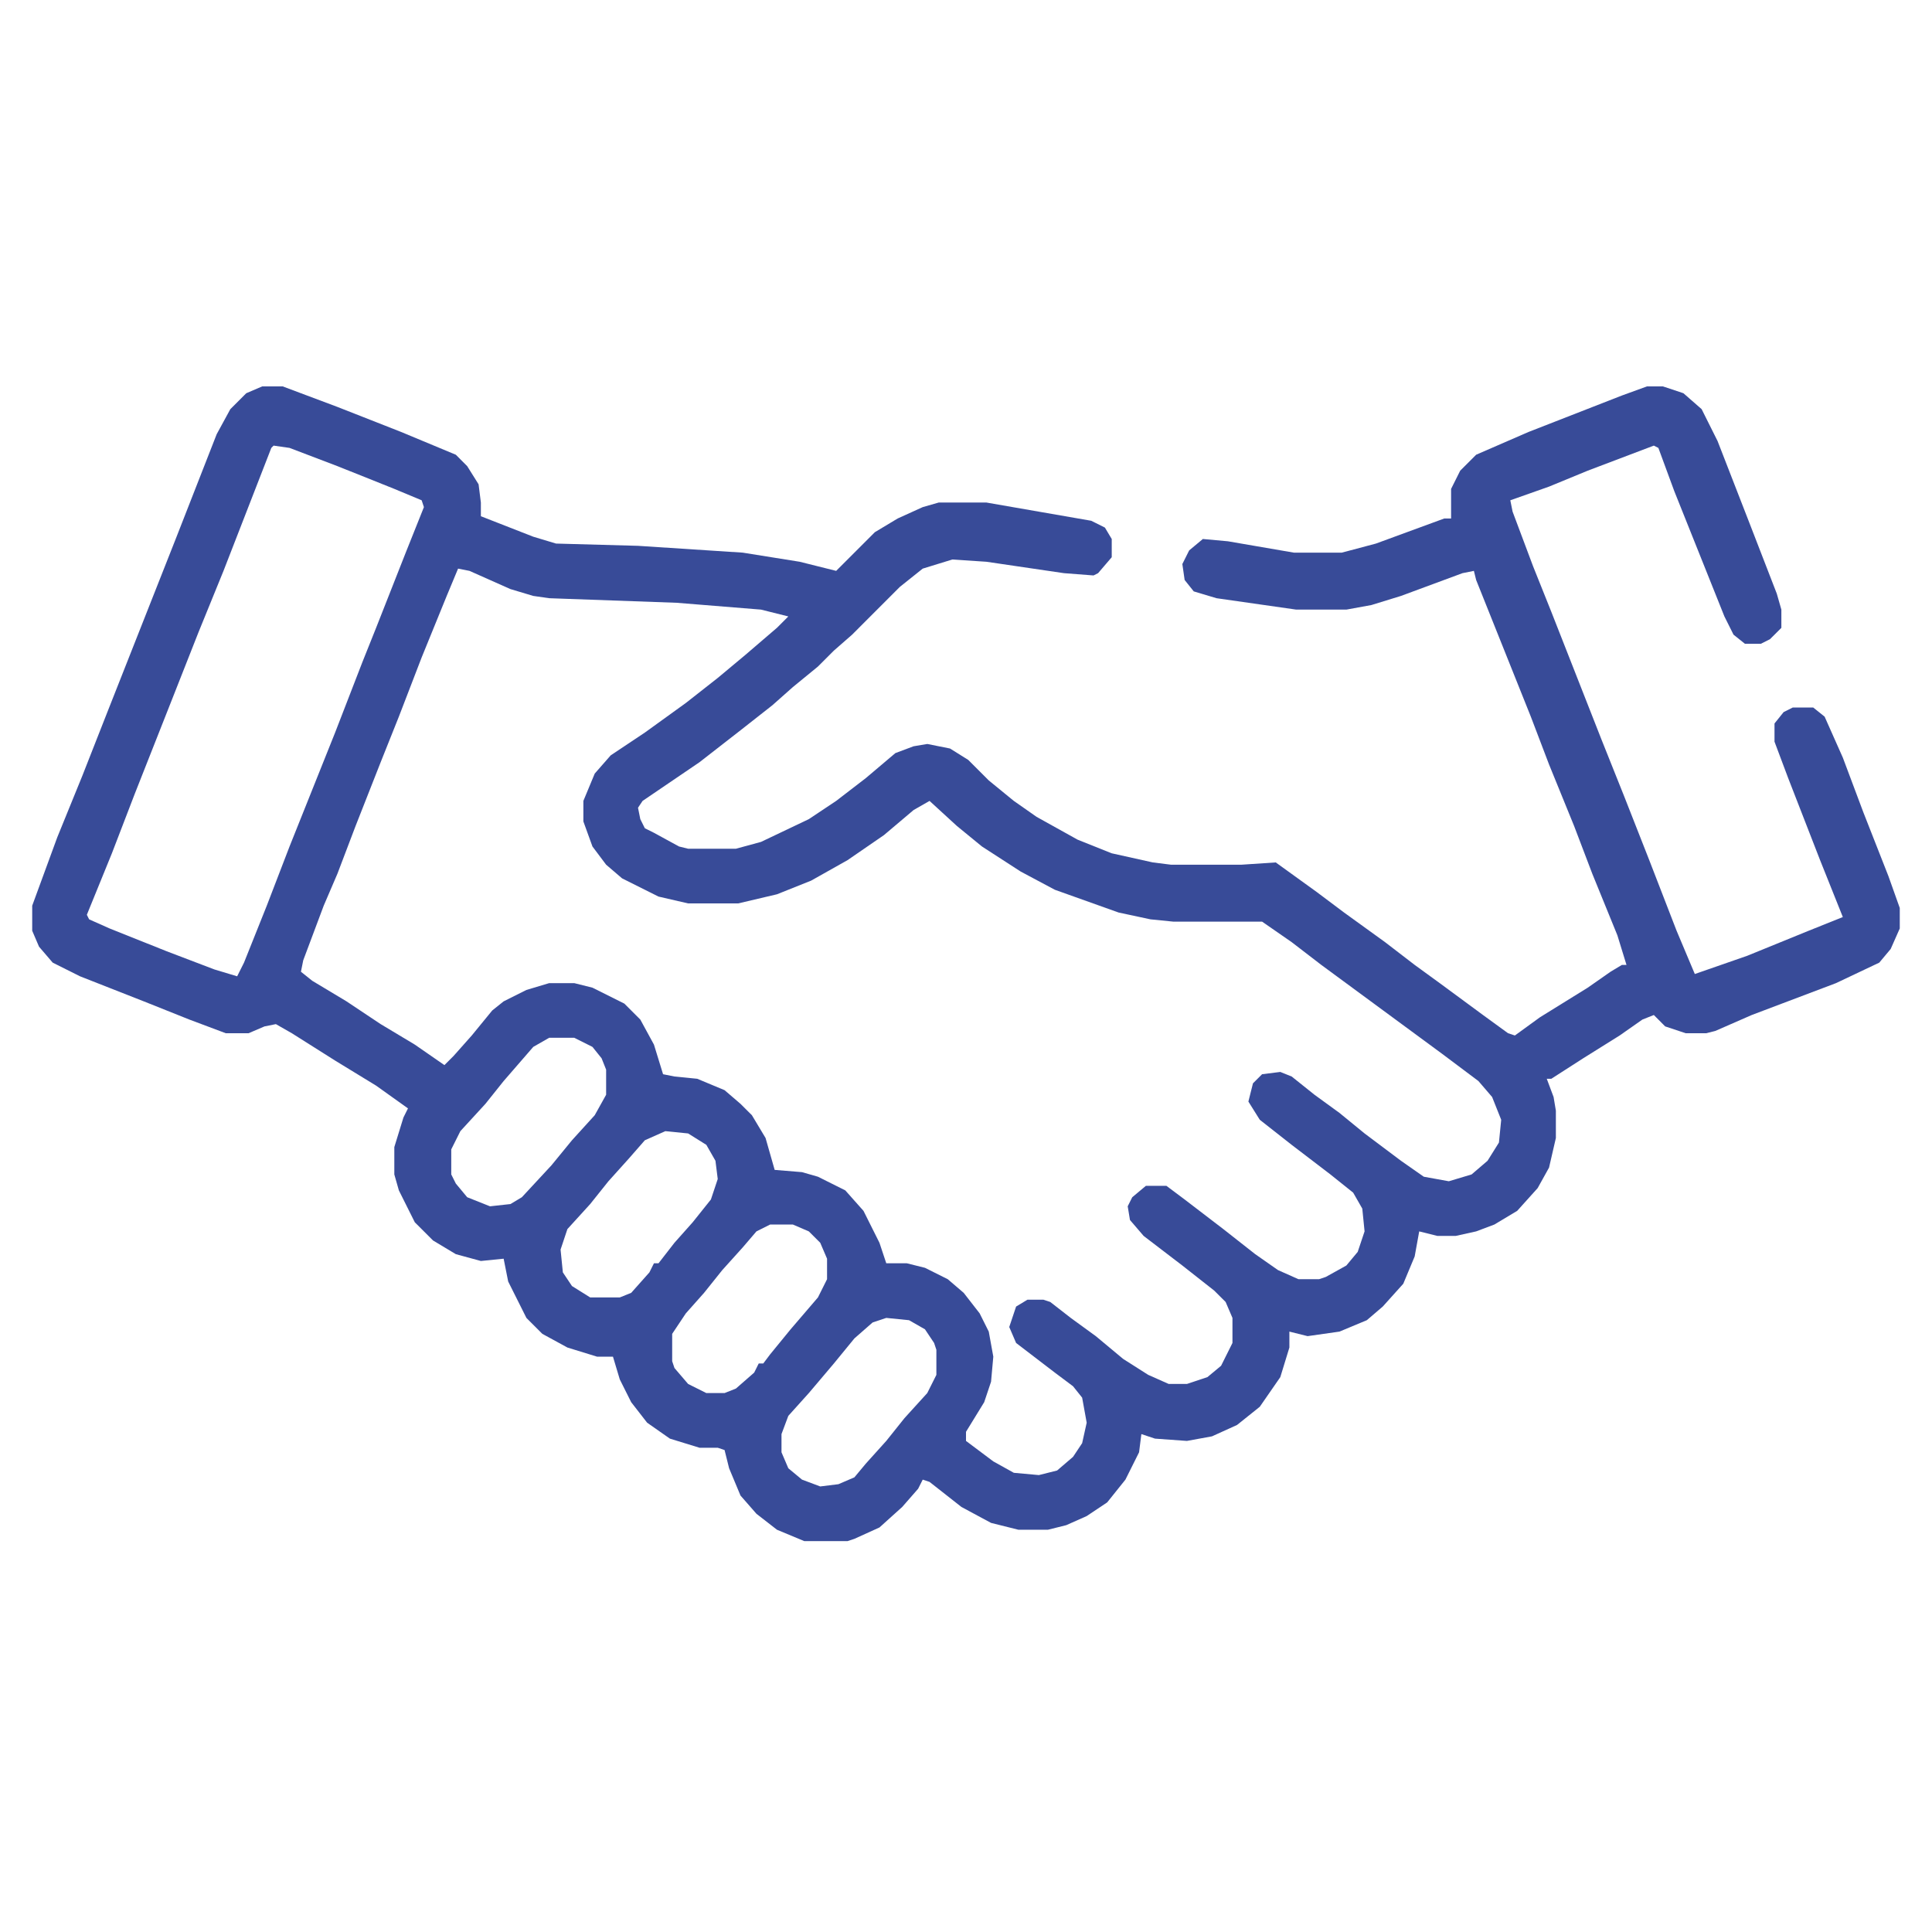 <svg xmlns="http://www.w3.org/2000/svg" width="60" height="60" viewBox="0 0 60 60" fill="none"><path fill-rule="evenodd" clip-rule="evenodd" d="M8.143 12H8.78L10.478 12.637L12.458 13.415L14.156 14.122L14.509 14.476L14.863 15.041L14.934 15.607V16.032L16.561 16.668L17.268 16.881L19.814 16.951L23.068 17.163L24.836 17.446L25.968 17.729L27.17 16.527L27.878 16.102L28.656 15.749L29.151 15.607H30.636L33.89 16.173L34.314 16.385L34.526 16.739V17.305L34.102 17.8L33.961 17.871L33.041 17.8L30.636 17.446L29.575 17.376L28.656 17.659L27.948 18.224L26.463 19.71L25.897 20.205L25.402 20.7L24.624 21.337L23.987 21.902L22.997 22.68L21.724 23.671L19.956 24.873L19.814 25.085L19.885 25.439L20.026 25.722L20.309 25.863L21.087 26.288L21.37 26.358H22.856L23.634 26.146L25.119 25.439L25.968 24.873L26.887 24.166L27.807 23.388L28.373 23.176L28.797 23.105L29.504 23.246L30.07 23.6L30.707 24.237L31.485 24.873L32.192 25.368L33.465 26.076L34.526 26.5L35.8 26.783L36.365 26.854H38.558L39.619 26.783L40.892 27.702L41.741 28.339L43.014 29.259L43.934 29.966L44.712 30.532L46.056 31.522L46.834 32.088L47.046 32.158L47.824 31.593L49.309 30.673L50.017 30.178L50.37 29.966H50.512L50.229 29.046L49.451 27.137L48.885 25.651L48.107 23.741L47.541 22.256L45.843 18.012L45.773 17.729L45.419 17.8L43.509 18.507L42.59 18.79L41.812 18.932H40.256L37.78 18.578L37.073 18.366L36.79 18.012L36.719 17.517L36.931 17.093L37.356 16.739L38.134 16.81L40.185 17.163H41.67L42.731 16.881L44.853 16.102H45.065V15.183L45.348 14.617L45.843 14.122L47.47 13.415L50.37 12.283L51.148 12H51.643L52.28 12.212L52.846 12.707L53.341 13.698L54.331 16.244L55.18 18.437L55.322 18.932V19.498L54.968 19.851L54.685 19.993H54.19L53.836 19.71L53.553 19.144L51.997 15.254L51.502 13.91L51.361 13.839L49.309 14.617L48.107 15.112L46.904 15.537L46.975 15.89L47.612 17.588L48.178 19.002L49.734 22.963L50.441 24.732L51.219 26.712L52.068 28.905L52.634 30.249L54.261 29.683L56.17 28.905L57.231 28.48L56.524 26.712L55.534 24.166L55.109 23.034V22.468L55.392 22.115L55.675 21.973H56.312L56.665 22.256L57.231 23.529L57.868 25.227L58.646 27.207L58.999 28.198V28.834L58.717 29.471L58.363 29.895L57.019 30.532L54.402 31.522L53.27 32.017L52.987 32.088H52.351L51.714 31.876L51.361 31.522L51.007 31.663L50.3 32.158L49.168 32.866L48.178 33.502H48.036L48.248 34.068L48.319 34.493V35.342L48.107 36.261L47.753 36.898L47.117 37.605L46.409 38.029L45.843 38.242L45.207 38.383H44.641L44.075 38.242L43.934 39.02L43.58 39.868L42.943 40.576L42.448 41L41.599 41.354L40.609 41.495L40.043 41.354V41.849L39.761 42.768L39.124 43.688L38.417 44.254L37.639 44.607L36.861 44.749L35.87 44.678L35.446 44.537L35.375 45.102L34.951 45.951L34.385 46.658L33.748 47.083L33.112 47.366L32.546 47.507H31.626L30.778 47.295L29.858 46.8L28.868 46.022L28.656 45.951L28.514 46.234L28.019 46.8L27.312 47.437L26.534 47.79L26.322 47.861H24.978L24.129 47.507L23.492 47.012L22.997 46.446L22.643 45.598L22.502 45.032L22.29 44.961H21.724L20.804 44.678L20.097 44.183L19.602 43.546L19.248 42.839L19.036 42.132H18.541L17.622 41.849L16.843 41.424L16.348 40.929L15.782 39.798L15.641 39.09L14.934 39.161L14.156 38.949L13.448 38.524L12.882 37.959L12.387 36.968L12.246 36.473V35.624L12.529 34.705L12.67 34.422L11.68 33.715L10.407 32.937L9.063 32.088L8.568 31.805L8.214 31.876L7.719 32.088H7.012L5.88 31.663L4.465 31.098L2.485 30.32L1.636 29.895L1.212 29.4L1 28.905V28.127L1.778 26.005L2.556 24.095L3.334 22.115L5.456 16.739L6.729 13.485L7.153 12.707L7.648 12.212L8.143 12ZM14.226 17.659L14.58 17.729L15.853 18.295L16.561 18.507L17.056 18.578L21.017 18.72L23.634 18.932L24.482 19.144L24.129 19.497L23.139 20.346L22.29 21.054L21.299 21.832L20.026 22.751L18.965 23.459L18.47 24.024L18.117 24.873V25.51L18.399 26.288L18.824 26.854L19.319 27.278L20.451 27.844L21.37 28.056H22.926L24.129 27.773L25.19 27.349L26.322 26.712L27.453 25.934L28.373 25.156L28.868 24.873L29.717 25.651L30.495 26.288L31.697 27.066L32.758 27.632L34.739 28.339L35.729 28.551L36.436 28.622H39.195L40.114 29.259L41.034 29.966L44.782 32.724L45.914 33.573L46.339 34.068L46.621 34.776L46.551 35.483L46.197 36.049L45.702 36.473L44.995 36.685L44.217 36.544L43.509 36.049L42.378 35.2L41.599 34.563L40.822 33.998L40.114 33.432L39.761 33.29L39.195 33.361L38.912 33.644L38.77 34.21L39.124 34.776L40.114 35.554L41.317 36.473L42.024 37.039L42.307 37.534L42.378 38.241L42.165 38.878L41.812 39.302L41.175 39.656L40.963 39.727H40.326L39.69 39.444L38.982 38.949L37.992 38.171L36.79 37.251L36.224 36.827H35.587L35.163 37.181L35.022 37.463L35.092 37.888L35.517 38.383L36.719 39.302L37.709 40.081L38.063 40.434L38.275 40.929V41.707L37.922 42.415L37.497 42.768L36.861 42.98H36.295L35.658 42.697L34.88 42.202L34.031 41.495L33.253 40.929L32.617 40.434L32.404 40.363H31.909L31.556 40.576L31.343 41.212L31.556 41.707L32.758 42.627L33.324 43.051L33.607 43.405L33.748 44.183L33.607 44.819L33.324 45.244L32.829 45.668L32.263 45.81L31.485 45.739L30.848 45.385L30 44.749V44.466L30.565 43.546L30.778 42.91L30.848 42.132L30.707 41.354L30.424 40.788L29.929 40.151L29.434 39.727L28.726 39.373L28.16 39.232H27.524L27.312 38.595L26.817 37.605L26.251 36.968L25.402 36.544L24.907 36.402L24.058 36.332L23.775 35.341L23.351 34.634L22.997 34.281L22.502 33.856L21.653 33.502L20.946 33.432L20.592 33.361L20.309 32.441L19.885 31.663L19.39 31.168L18.399 30.673L17.834 30.532H17.056L16.348 30.744L15.641 31.098L15.287 31.381L14.651 32.158L14.085 32.795L13.802 33.078L12.882 32.441L11.822 31.805L10.761 31.098L9.7 30.461L9.346 30.178L9.417 29.824L10.053 28.127L10.478 27.137L11.043 25.651L11.822 23.671L12.387 22.256L13.095 20.417L13.873 18.507L14.226 17.659ZM8.992 13.91L8.497 13.839L8.426 13.91L6.941 17.729L6.163 19.639L5.243 21.973L4.182 24.661L3.475 26.5L2.697 28.41L2.768 28.551L3.404 28.834L5.173 29.541L6.658 30.107L7.365 30.32L7.578 29.895L8.285 28.127L8.992 26.288L10.407 22.751L11.256 20.558L11.68 19.498L12.6 17.163L13.165 15.749L13.095 15.537L12.246 15.183L10.478 14.476L8.992 13.91ZM17.834 32.229H17.056L16.561 32.512L15.641 33.573L15.075 34.281L14.297 35.129L14.014 35.695V36.473L14.156 36.756L14.509 37.181L15.217 37.463L15.853 37.393L16.207 37.181L17.126 36.19L17.763 35.412L18.47 34.634L18.824 33.998V33.219L18.683 32.866L18.399 32.512L17.834 32.229ZM23.917 38.029H24.624L25.119 38.242L25.473 38.595L25.685 39.09V39.727L25.402 40.293L24.553 41.283L23.917 42.061L23.704 42.344H23.563L23.422 42.627L22.856 43.122L22.502 43.263H21.936L21.37 42.98L20.946 42.485L20.875 42.273V41.424L21.299 40.788L21.865 40.151L22.431 39.444L23.068 38.737L23.492 38.242L23.917 38.029ZM28.231 41L27.524 40.929L27.099 41.071L26.534 41.566L25.897 42.344L25.119 43.263L24.482 43.971L24.27 44.537V45.102L24.482 45.598L24.907 45.951L25.473 46.163L26.038 46.093L26.534 45.88L26.887 45.456L27.524 44.749L28.09 44.041L28.797 43.263L29.08 42.698V41.919L29.009 41.707L28.726 41.283L28.231 41ZM20.663 35.129L21.37 35.2L21.936 35.554L22.219 36.049L22.29 36.615L22.078 37.251L21.512 37.959L20.946 38.595L20.451 39.232H20.309L20.168 39.515L19.602 40.151L19.248 40.293H18.329L17.763 39.939L17.48 39.515L17.409 38.807L17.621 38.171L18.329 37.393L18.895 36.685L19.531 35.978L20.026 35.412L20.663 35.129Z" fill="#384B98"></path></svg>
